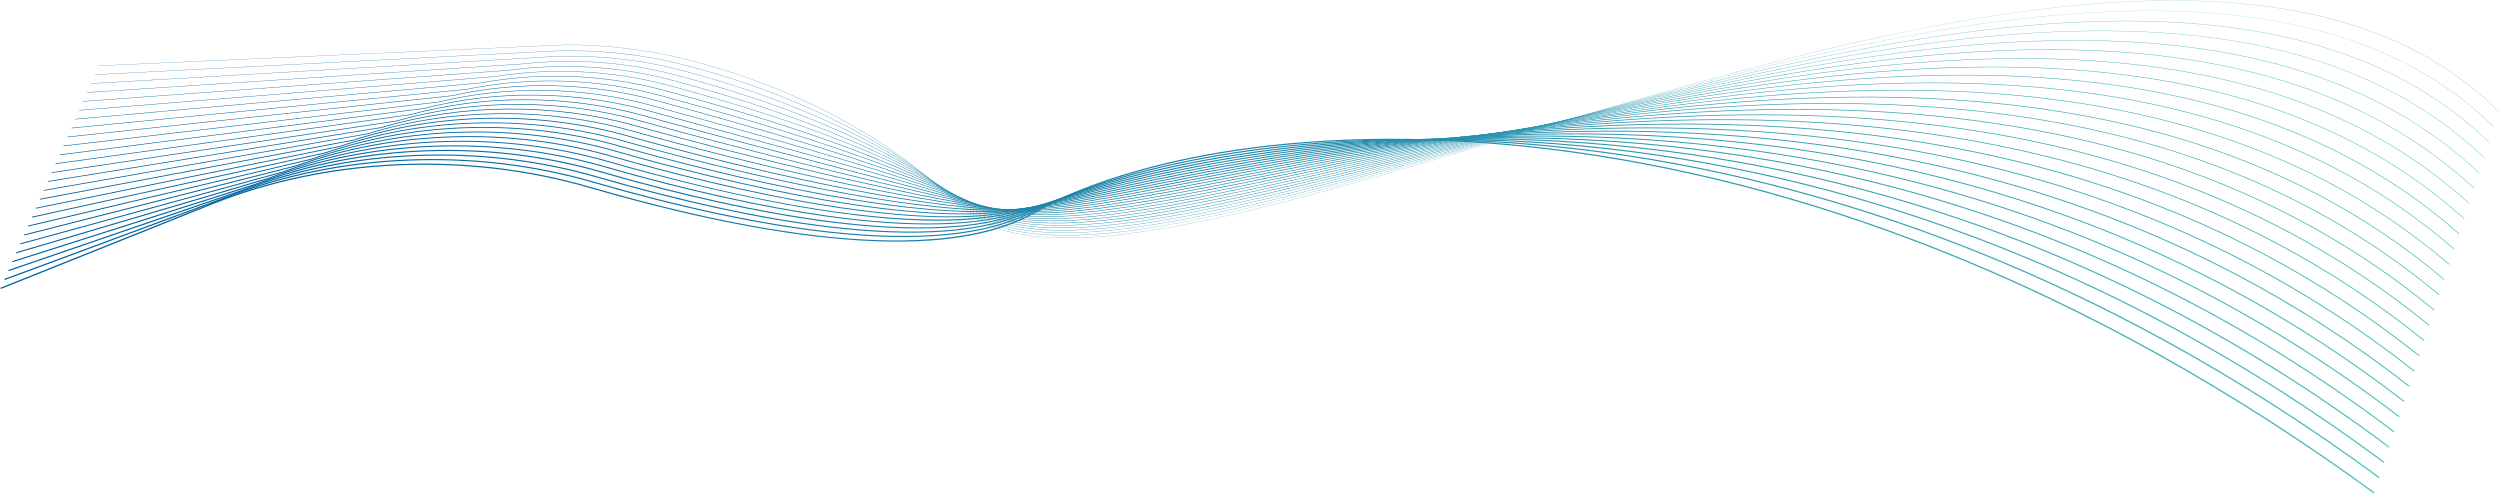 <?xml version="1.0" encoding="UTF-8"?>
<svg xmlns="http://www.w3.org/2000/svg" width="3241" height="640" viewBox="0 0 3241 640" fill="none">
  <path d="M1383.14 308.561C1371.26 308.589 1359.38 308.077 1347.59 307.028C1324.52 304.927 1304.08 300.517 1286.81 293.943C1268.88 287.126 1253.45 277.501 1241.71 265.819C1192 216.437 1130.4 173.476 1059.68 138.855C1007.55 113.354 950.875 92.736 891.103 77.526C840.47 64.692 787.019 58.159 733.168 58.224L128.149 85.36V85.097L733.153 57.961C787.064 57.897 840.575 64.433 891.268 77.273C951.064 92.497 1007.76 113.125 1059.92 138.634C1130.69 173.284 1192.32 216.281 1242.05 265.704C1253.77 277.354 1269.18 286.95 1287.07 293.743C1304.28 300.296 1324.68 304.696 1347.71 306.797C1390.63 310.724 1443.61 307.112 1509.76 295.749C1633.71 274.462 1788.02 228.381 1951.38 179.591C2068.22 144.704 2189.02 108.631 2310.63 77.799C2448.67 42.776 2565.99 20.292 2669.08 9.087C2728.91 2.576 2785.32 -0.228 2836.82 0.748C2892.33 1.798 2944.17 7.28 2990.91 17.036C3039.62 27.047 3085.58 42.712 3126.88 63.38C3169.58 84.898 3207.71 112.443 3240.22 145.292L3239.91 145.439C3207.42 112.664 3169.39 85.15 3126.67 63.642C3085.4 42.995 3039.48 27.343 2990.81 17.341C2944.05 7.511 2892.21 2.03 2836.76 0.979C2785.29 0.003 2728.88 2.807 2669.08 9.307C2565.94 20.481 2448.79 42.996 2310.71 78.009C2189.17 108.841 2068.3 144.914 1951.47 179.801C1788.09 228.591 1633.77 274.672 1509.78 295.969C1460.77 304.392 1418.97 308.561 1383.14 308.561Z" fill="url(#paint0_linear_116_2)"></path>
  <path d="M1381.71 305.253C1370.63 305.277 1359.55 304.835 1348.54 303.929C1326.26 302.029 1306.53 298.028 1289.71 292.01C1272.43 285.851 1257.38 277.033 1245.67 266.218C1134.13 163.418 988.526 110.469 886.002 84.152C831.278 70.131 773.024 64.122 714.848 66.499L123.048 96.932V96.617L714.848 66.163C773.091 63.782 831.411 69.798 886.197 83.837C988.766 110.164 1134.46 163.145 1246.06 266.019C1257.73 276.795 1272.73 285.58 1289.95 291.716C1306.66 297.702 1326.41 301.703 1348.63 303.593C1390.04 307.111 1441.06 303.656 1504.67 293.039C1623.67 273.16 1772.22 230.208 1929.48 184.726C2046.09 151.005 2166.68 116.129 2288.75 86.41C2427.54 52.616 2545.69 31.224 2649.97 21.027C2710.5 15.104 2767.71 12.877 2820.01 14.421C2876.43 16.081 2929.24 22.182 2977 32.547C3026.92 43.234 3074.01 59.551 3116.42 80.854C3160.38 103.086 3199.86 131.367 3233.73 164.867L3233.35 165.046C3199.52 131.535 3160.08 103.286 3116.15 81.033C3073.79 59.737 3026.74 43.42 2976.87 32.725C2929.15 22.371 2876.34 16.28 2820 14.621C2767.72 13.077 2710.47 15.303 2650.03 21.226C2545.79 31.423 2427.68 52.805 2288.92 86.588C2166.84 116.308 2046.27 151.184 1929.67 184.904C1772.41 230.387 1623.88 273.338 1504.69 293.26C1457.13 301.325 1416.49 305.253 1381.71 305.253Z" fill="url(#paint1_linear_116_2)"></path>
  <path d="M1379.97 301.986C1369.76 302.013 1359.56 301.641 1349.41 300.873C1305.15 297.429 1272.5 286.245 1249.6 266.659C1198.9 223.287 1135.49 184.81 1061.15 152.286C1004.22 127.566 943.843 106.958 880.961 90.778C822.111 75.44 758.949 69.956 696.528 74.763L117.962 108.505V108.137L696.528 74.396C758.99 69.591 822.193 75.083 881.081 90.432C944.022 106.615 1004.45 127.234 1061.43 151.971C1135.82 184.526 1199.28 223.014 1250.02 266.439C1272.83 285.94 1305.36 297.093 1349.49 300.516C1389.4 303.667 1438.42 300.317 1499.35 290.414C1613.7 271.815 1756.33 231.899 1907.35 189.598C2135.64 125.707 2394.39 53.288 2630.55 32.746C2902.7 9.076 3097.89 58.759 3227.29 184.652L3226.87 184.862C3097.59 59.095 2902.55 9.485 2630.61 33.114C2394.55 53.645 2135.83 126.053 1907.57 189.934C1756.54 232.203 1613.88 272.13 1499.45 290.75C1453.18 298.269 1413.76 301.986 1379.97 301.986Z" fill="url(#paint2_linear_116_2)"></path>
  <path d="M1377.6 298.773C1320.89 298.773 1280.49 288.272 1253.61 267.069C1202.73 226.963 1138.24 190.607 1061.85 158.986C1005.81 135.788 943.198 115.069 875.799 97.405C812.823 80.722 744.737 75.772 678.207 83.039L112.875 120.078V119.658L678.132 82.619C744.745 75.358 812.91 80.319 875.964 97.016C943.483 114.68 1006.08 135.41 1062.15 158.629C1138.67 190.271 1203.19 226.659 1253.98 266.796C1296.41 300.275 1372.67 306.922 1493.98 287.715C1603.51 270.366 1740.05 233.39 1884.82 194.251C2113.04 132.491 2371.71 62.498 2610.64 44.298C2886.56 23.295 3086.13 75.646 3220.79 204.427L3220.3 204.668C3085.78 76.013 2886.39 23.684 2610.72 44.687C2371.86 62.886 2113.22 132.9 1885.03 194.618C1740.32 233.779 1603.63 270.765 1494.1 288.083C1449.32 295.203 1410.61 298.773 1377.6 298.773Z" fill="url(#paint3_linear_116_2)"></path>
  <path d="M1375.11 295.623C1321.83 295.623 1283.5 286.319 1257.48 267.489C1169.61 203.934 1039.47 148.947 870.623 104.053C836.923 95.091 801.603 89.461 765.683 87.324C730.324 85.191 694.713 86.534 659.887 91.314L107.729 131.662V131.189L659.797 90.842C694.672 86.053 730.334 84.706 765.743 86.841C801.728 88.997 837.108 94.652 870.863 103.643C1039.8 148.559 1170.03 203.587 1257.97 267.195C1299.52 297.251 1372.77 302.901 1488.45 285.048C1593.02 268.897 1723.62 234.756 1861.88 198.609C2089.95 138.981 2348.5 71.403 2590.31 55.567C2653.09 51.45 2712.76 51.051 2767.66 54.37C2827.02 57.909 2882.88 65.964 2933.85 78.24C2987.62 91.126 3038.33 109.567 3084.3 132.953C3132.31 157.506 3176.11 188.171 3214.33 224.107L3213.79 224.391C3175.61 188.486 3131.91 157.853 3083.89 133.342C3037.98 109.996 2987.33 91.59 2933.64 78.734C2882.72 66.457 2826.85 58.413 2767.59 54.832C2712.73 51.514 2653.1 51.913 2590.36 56.029C2348.64 71.824 2090.16 139.391 1862.11 199.008C1723.81 235.155 1593.2 269.306 1488.59 285.468C1444.94 292.21 1407.3 295.623 1375.11 295.623Z" fill="url(#paint4_linear_116_2)"></path>
  <path d="M1372.23 292.472C1322.57 292.472 1286.44 284.323 1261.42 267.867C1173.3 209.877 1043.79 158.44 865.491 110.627C794.191 91.503 714.668 87.523 641.582 99.537L102.702 143.213L102.612 142.698L641.447 99.054C714.638 87.072 794.311 91.02 865.761 110.175C1044.15 158.052 1173.74 209.51 1261.93 267.521C1302.52 294.237 1372.68 298.931 1482.72 282.317C1582.29 267.279 1706.69 235.89 1838.33 202.652C2066.3 145.135 2324.6 79.941 2569.4 66.499C2632.98 63.012 2693.53 63.233 2749.34 67.171C2809.7 71.424 2866.74 80.161 2918.89 93.141C2974.03 106.807 3026.04 126.009 3073.28 150.144C3122.8 175.516 3168.13 207.042 3207.9 243.86L3207.3 244.175C3167.57 207.42 3122.33 175.915 3072.85 150.564C3025.62 126.46 2973.65 107.283 2918.55 93.635C2866.54 80.665 2809.57 71.939 2749.27 67.738C2693.5 63.81 2633 63.537 2569.46 67.076C2324.76 80.508 2066.5 145.691 1838.64 203.198C1706.92 236.436 1582.5 267.836 1482.87 282.884C1440.23 289.322 1403.53 292.472 1372.23 292.472Z" fill="url(#paint5_linear_116_2)"></path>
  <path d="M1368.84 289.501C1323.02 289.501 1289.32 282.486 1265.31 268.33C1149.87 199.87 978.879 149.347 860.3 117.296C784.483 96.807 700.279 93.447 623.232 107.844L97.616 154.786L97.511 154.219L623.097 107.277C700.294 92.859 784.678 96.23 860.66 116.729C979.284 148.79 1150.36 199.334 1265.9 267.857C1305.45 291.307 1372.43 295.046 1476.75 279.619C1571.28 265.641 1689.29 236.898 1814.27 206.465C2041.92 151.048 2299.96 88.206 2547.94 77.19C2612.35 74.323 2673.81 75.184 2730.59 79.752C2792.1 84.688 2850.23 94.129 2903.56 107.823C2960.13 122.288 3013.5 142.27 3062.09 167.178C3113.18 193.432 3160.07 225.861 3201.48 263.594L3200.84 263.94C3159.47 226.25 3112.63 193.852 3061.6 167.64C3013.07 142.767 2959.77 122.809 2903.27 108.359C2850.01 94.707 2791.88 85.255 2730.5 80.32C2673.76 75.762 2612.35 74.901 2547.98 77.768C2300.13 88.742 2042.14 151.604 1814.54 207.032C1689.54 237.487 1571.47 266.229 1476.95 280.218C1435.14 286.403 1399.33 289.501 1368.84 289.501Z" fill="url(#paint6_linear_116_2)"></path>
  <path d="M1364.88 286.602C1323.12 286.602 1291.9 280.679 1269.32 268.749C1158.21 210.045 989.667 160.509 855.198 123.932C774.895 102.057 686.01 99.243 604.881 116.108L92.529 166.358L92.409 165.739L604.761 115.499C685.935 98.697 775.03 101.427 855.558 123.344C990.042 159.942 1158.65 209.457 1269.86 268.266C1308.27 288.566 1372.02 291.369 1470.49 277.045C1559.82 264.065 1671.34 237.864 1789.41 210.119C1898.45 184.505 2021.98 155.51 2146.83 132.407C2289.76 106.048 2413.65 91.366 2525.58 87.544C2590.87 85.307 2653.28 86.809 2711.08 92.017C2773.66 97.657 2833.08 107.77 2887.67 122.241C2945.75 137.544 3000.57 158.349 3050.58 184.075C3103.29 211.221 3151.88 244.616 3195 283.325L3194.28 283.714C3151.22 245.047 3102.75 211.694 3050.06 184.579C3000.11 158.901 2945.38 138.132 2887.38 122.85C2832.87 108.453 2773.53 98.297 2711.01 92.669C2653.27 87.418 2590.9 85.958 2525.66 88.195C2413.8 92.017 2289.97 106.688 2147.1 133.037C2022.32 156.056 1898.76 185.083 1789.76 210.696C1671.64 238.441 1560.1 264.653 1470.72 277.644C1429.64 283.609 1394.59 286.602 1364.88 286.602Z" fill="url(#paint7_linear_116_2)"></path>
  <path d="M3187.72 303.478C3142.86 263.782 3092.56 229.431 3038.22 201.36C2986.8 174.824 2930.56 153.197 2870.98 137.048C2812.88 121.483 2752.42 110.617 2690.79 104.662C2631.99 98.812 2568.64 96.649 2502.48 98.255C2389.15 100.996 2264.25 114.554 2120.63 139.726C1995.41 161.664 1872.47 189.535 1764.02 214.12C1597.48 251.925 1456.44 283.85 1360.56 283.861C1324.82 283.861 1295.38 279.408 1273.28 269.159C1153.93 213.752 963.739 161.664 850.156 130.537C765.307 107.287 671.725 105.092 586.696 124.363L87.503 177.921L87.368 177.249L586.471 123.69C671.65 104.399 765.442 106.594 850.547 129.897C964.219 161.034 1154.47 213.143 1273.91 268.592C1354.93 306.177 1535.34 265.273 1763.8 213.479C1872.28 188.895 1995.24 160.971 2120.48 139.075C2264.18 113.871 2389.15 100.324 2502.54 97.583C2568.75 95.977 2632.17 98.14 2691.03 103.989C2752.73 109.967 2813.25 120.847 2871.43 136.418C2931.08 152.585 2987.4 174.233 3038.89 200.793C3093.3 228.895 3143.65 263.288 3188.58 303.026L3187.72 303.478Z" fill="url(#paint8_linear_116_2)"></path>
  <path d="M3181.21 323.242C3134.46 282.454 3082.27 247.032 3026.13 217.963C2973.13 190.543 2915.28 168.04 2854.03 151.016C2742.71 120.036 2619.82 105.974 2478.32 107.959C2220.24 111.687 1952.51 170.286 1737.33 217.375C1524.05 264.118 1355.56 300.958 1277.24 269.6C1168.76 226.176 998.414 179.36 874.029 145.177L844.95 137.185C755.57 112.559 657.397 110.931 568.301 132.648L82.372 189.557L82.192 188.832L568.061 131.987C657.217 110.248 755.735 111.866 845.356 136.555L874.419 144.547C998.835 178.74 1169.22 225.567 1277.76 269.022C1355.7 300.222 1523.97 263.393 1737.03 216.777C1952.27 169.604 2220.12 111.015 2478.32 107.277C2619.96 105.239 2742.98 119.322 2854.43 150.333C2915.76 167.388 2973.68 189.922 3026.76 217.375C3082.98 246.475 3135.21 281.939 3182.04 322.78L3181.21 323.242Z" fill="url(#paint9_linear_116_2)"></path>
  <path d="M3174.7 343.006C3125.92 301 3071.75 264.486 3013.69 234.357C2959.01 206.006 2899.46 182.575 2836.44 164.616C2722.24 132.061 2596.84 116.623 2453.04 117.358C2191.17 118.692 1924.14 175.17 1709.56 220.558C1559.85 252.22 1433.97 278.821 1349.19 278.821C1322.18 278.821 1299.33 276.122 1281.22 270.01C1189.79 239.219 1055.12 202.547 936.297 170.245C902.012 160.898 869.618 152.087 839.834 143.833C793.447 130.956 744.085 124.13 694.187 123.691C645.015 123.161 596.127 129.008 549.996 140.935L77.285 201.109L77.09 200.332L549.726 140.189C595.953 128.238 644.943 122.381 694.217 122.914C744.255 123.351 793.756 130.199 840.269 143.119C870.038 151.363 902.432 160.184 936.717 169.52C1055.57 201.875 1190.29 238.547 1281.71 269.359C1356.3 294.478 1512.06 261.535 1709.24 219.833C1923.81 174.435 2191.02 117.968 2453.05 116.602C2596.96 115.867 2722.53 131.305 2836.88 163.923C2899.99 181.901 2959.62 205.363 3014.36 233.758C3072.5 263.929 3126.75 300.527 3175.58 342.544L3174.7 343.006Z" fill="url(#paint10_linear_116_2)"></path>
  <path d="M3168.19 362.77C3069.49 278.967 2951.67 216.798 2818.05 177.847C2702.39 144.179 2570.63 126.831 2426.43 126.274H2419.05C2155.53 126.274 1892.4 180.189 1680.51 223.592C1539.33 252.503 1421.3 276.72 1342.36 276.72C1320.06 276.72 1300.89 274.788 1285.19 270.493C1233.02 256.21 1166.37 238.725 1095.79 220.211C1005.17 196.425 911.434 171.83 834.717 150.48C786.214 136.925 734.5 129.875 682.274 129.698C630.769 129.432 579.664 136.036 531.69 149.157L72.229 212.66L71.989 211.841L531.36 148.38C578.769 135.408 629.241 128.792 680.143 128.878H682.274C734.643 129.034 786.504 136.081 835.152 149.651C911.87 171.011 1005.59 195.595 1096.23 219.381C1166.75 237.896 1233.46 255.381 1285.63 269.673C1356.51 289.08 1499.33 259.812 1680.15 222.763C1892.07 179.349 2155.37 125.413 2419.04 125.413H2426.4C2570.78 125.97 2702.69 143.339 2818.48 177.049C2952.31 216 3070.27 278.306 3169.09 362.214L3168.19 362.77Z" fill="url(#paint11_linear_116_2)"></path>
  <path d="M3161.61 382.534C3058.54 296.085 2936.42 231.563 2798.72 190.607C2679.8 155.3 2545.06 136.481 2398.21 134.696C2127.79 131.399 1862.89 184.159 1650.01 226.543C1517.52 252.923 1407.51 274.85 1334.72 274.85C1317.35 274.85 1302.12 273.611 1289.18 270.881C1166.9 245.078 969.306 196.141 829.586 157.064C779.312 142.965 725.646 135.732 671.485 135.757H670.36C616.507 135.763 563.174 143.129 513.355 157.443L67.127 224.212L66.857 223.34L512.995 156.592C562.931 142.255 616.386 134.881 670.36 134.885H671.485C725.805 134.86 779.629 142.114 830.051 156.256C969.756 195.322 1167.3 244.249 1289.56 270.051C1356.31 284.144 1485.77 258.363 1649.66 225.734C1862.63 183.329 2127.65 130.516 2398.24 133.845C2545.28 135.641 2680.17 154.471 2799.23 189.829C2937.12 230.786 3059.39 295.413 3162.67 382.009L3161.61 382.534Z" fill="url(#paint12_linear_116_2)"></path>
  <path d="M3155.15 402.308C3047.22 312.961 2920.44 245.835 2778.3 202.915C2655.83 165.907 2517.84 145.639 2368.14 142.667C2245.99 140.241 2114.85 148.884 1967.14 169.068C1839.72 186.469 1721.88 209.394 1617.88 229.62C1471.41 258.111 1355.71 280.616 1293.19 271.322C1170.71 253.112 964.354 202.768 824.454 163.702C718.809 133.856 598.744 134.591 495.065 165.707L62.056 235.764L61.755 234.839L494.645 164.794C598.534 133.625 718.914 132.848 824.949 162.83C964.805 201.875 1171.05 252.199 1293.46 270.398C1355.67 279.639 1471.23 257.166 1617.55 228.717C1721.56 208.48 1839.45 185.555 1966.91 168.133C2114.72 147.939 2245.99 139.296 2368.2 141.722C2518.08 144.694 2656.28 164.993 2778.87 202.053C2921.19 245.11 3048.15 312.236 3156.21 401.699L3155.15 402.308Z" fill="url(#paint13_linear_116_2)"></path>
  <path d="M3148.64 422.073C3035.47 329.522 2903.54 259.718 2756.5 214.603C2630.15 175.821 2488.6 154.104 2335.76 150.039C2055.42 142.594 1782.87 194.745 1583.87 232.834C1455.75 257.355 1354.56 276.731 1297.15 271.69C1172.91 260.936 962.074 210.34 819.278 170.276C709.146 139.055 584.28 140.388 476.714 173.931L56.984 247.316L56.639 246.35L476.294 173.038C584.1 139.433 709.356 138.078 819.893 169.404C962.614 209.436 1173.32 260.002 1297.4 270.755C1354.53 275.712 1455.61 256.358 1583.58 231.899C1782.67 193.8 2055.35 141.586 2335.9 149.073C2488.94 153.148 2630.64 174.886 2757.16 213.721C2904.37 258.878 3036.46 328.787 3149.78 421.453L3148.64 422.073Z" fill="url(#paint14_linear_116_2)"></path>
  <path d="M3142.11 441.837C3023.17 345.705 2885.54 272.929 2733.08 225.504C2602.43 184.905 2457 161.769 2300.62 156.739C2014.58 147.55 1744.76 198.861 1547.74 236.341C1438.81 257.061 1352.68 273.412 1301.19 272.141C1180.66 269.169 970.581 221.062 814.191 176.955C699.573 144.4 569.906 146.28 458.439 182.206L51.913 258.867L51.523 257.817L457.929 181.155C569.651 145.103 699.753 143.171 814.746 175.905C970.986 220.011 1180.91 268.119 1301.26 271.123C1352.61 272.393 1438.55 256.053 1547.33 235.354C1744.44 197.863 2014.4 146.521 2300.68 155.721C2457.18 160.761 2602.85 183.928 2733.66 224.58C2886.35 272.036 3024.15 344.896 3143.28 441.154L3142.11 441.837Z" fill="url(#paint15_linear_116_2)"></path>
  <path d="M3135.61 461.601C3010.19 361.384 2866.14 285.331 2707.45 235.554C2571.98 193.054 2422.04 168.564 2261.82 162.767C2132.54 158.094 1996.67 165.078 1846.38 184.128C1718.23 200.363 1602.19 222.616 1508.95 240.5C1420.23 257.513 1350.15 270.955 1305.27 272.593C1299.88 272.782 1294.31 272.877 1288.64 272.877C1136.96 272.877 884.937 205.047 809.09 183.613C689.986 149.64 555.517 152.108 440.164 190.534L46.841 270.482L46.391 269.432L439.504 189.494C555.157 151.016 690.076 148.485 809.585 182.584C888.253 204.805 1156.33 276.93 1305.15 271.469C1349.86 269.831 1419.87 256.41 1508.5 239.418C1601.77 221.566 1717.86 199.271 1846.1 183.014C1996.5 163.954 2132.51 156.97 2261.9 161.644C2422.35 167.451 2572.49 191.972 2708.12 234.525C2867.01 284.365 3011.21 360.544 3136.83 460.855L3135.61 461.601Z" fill="url(#paint16_linear_116_2)"></path>
  <path d="M3129.1 481.375C2996.22 376.359 2844.71 296.631 2678.78 244.333C2537.74 199.879 2382.67 174.171 2217.89 167.912C1918.3 156.529 1646.54 210.15 1466.71 245.624C1399.4 258.867 1346.24 269.368 1309.26 273.002C1252.71 278.515 1172.16 271.868 1069.85 253.217C968.211 234.692 869.137 208.732 803.928 190.207C742.967 172.725 677.417 164.451 611.571 165.927C545.724 167.404 481.066 178.598 421.829 198.777L41.77 282.054L41.275 280.92L421.214 197.674C480.647 177.441 545.515 166.22 611.573 164.745C677.63 163.27 743.388 171.575 804.544 189.115C869.722 207.619 968.721 233.558 1070.25 252.062C1172.36 270.681 1252.71 277.329 1309.03 271.826C1345.9 268.234 1399.06 257.754 1466.26 244.522C1646.2 209.026 1918.12 155.384 2217.98 166.757C2383.03 173.058 2538.23 198.766 2679.45 243.272C2845.61 295.643 2997.3 375.487 3130.35 480.608L3129.1 481.375Z" fill="url(#paint17_linear_116_2)"></path>
  <path d="M3122.6 501.139C2980.86 390.347 2820.37 306.313 2645.62 251.369C2497.93 204.92 2336.71 178.246 2166.45 172.061C1858.39 160.887 1583.99 218.268 1420.04 252.482C1377.38 261.398 1340.51 269.096 1313.31 273.412C1256.47 282.412 1174.76 277.938 1070.39 260.106C968.046 242.621 866.211 216 798.812 196.845C735.707 178.683 667.774 170.196 599.589 171.955C531.403 173.714 464.547 185.678 403.524 207.042L36.698 293.617L36.218 292.472L402.909 205.929C464.137 184.5 531.215 172.502 599.626 170.743C668.037 168.984 736.192 177.505 799.502 195.731C866.857 214.918 968.601 241.455 1070.84 258.93C1174.94 276.72 1256.41 281.194 1312.96 272.236C1340.15 267.93 1376.96 260.232 1419.59 251.327C1583.64 217.05 1858.22 159.669 2166.59 170.853C2337.05 177.049 2498.48 203.765 2646.37 250.266C2821.35 305.284 2982.03 389.412 3123.94 500.33L3122.6 501.139Z" fill="url(#paint18_linear_116_2)"></path>
  <path d="M3116.08 520.903C2833.83 302.627 2492.72 186.27 2102.31 175.075C1783.66 165.928 1512.64 228.738 1367.1 262.48C1348.09 266.88 1331.66 270.692 1317.38 273.821C1260.27 286.318 1177.39 284.029 1070.99 267.016C967.715 250.497 863.21 223.351 793.71 203.482C728.458 184.644 658.141 175.945 587.616 177.987C517.091 180.028 448.04 192.761 385.233 215.307L31.717 305.19L31.027 304.024L384.468 214.151C447.495 191.533 516.786 178.761 587.554 176.718C658.323 174.674 728.881 183.408 794.356 202.316C863.781 222.164 968.196 249.29 1071.34 265.788C1177.43 282.748 1260.01 285.048 1316.79 272.614C1331.07 269.463 1347.49 265.683 1366.48 261.283C1512.18 227.52 1783.36 164.668 2102.31 173.815C2493.29 185.03 2834.82 301.525 3117.41 520.063L3116.08 520.903Z" fill="url(#paint19_linear_116_2)"></path>
  <path d="M3109.56 540.678C2944.13 414.039 2759.5 319.094 2560.81 258.563C2395.57 208.155 2218.49 180.851 2034.46 177.396C1691.49 170.885 1412.91 248.66 1321.37 274.221C1264.02 290.225 1179.98 290.131 1071.55 273.927C967.19 258.342 859.985 230.618 788.534 210.108C721.11 190.685 648.429 181.826 575.593 184.151C502.757 186.477 431.53 199.932 366.913 223.572L26.585 316.752L25.895 315.576L366.103 222.437C430.952 198.717 502.433 185.218 575.528 182.887C648.623 180.556 721.561 189.449 789.224 208.943C1115.82 302.628 1262.36 289.322 1320.63 273.003C1388 254.194 1480.41 230.04 1598.12 209.993C1745.79 184.789 1892.61 173.416 2034.49 176.104C2218.74 179.601 2396.1 206.947 2561.53 257.387C2760.46 318.023 2945.3 413.041 3110.92 539.806L3109.56 540.678Z" fill="url(#paint20_linear_116_2)"></path>
  <path d="M3103.1 560.442C2934.3 432.533 2748.4 335.33 2550.53 271.522C2386.3 218.319 2209.1 187.467 2028.38 180.61C1884.17 175.314 1739.61 184.591 1599.17 208.155C1466.13 230.293 1370.57 259.298 1325.39 274.62C1267.83 294.142 1182.64 296.232 1072.19 280.858C988.616 269.222 888.763 247.053 783.432 216.735C713.847 196.647 638.774 187.584 563.596 190.195C488.417 192.806 414.994 207.026 348.592 231.836L21.499 328.315L20.733 327.054L347.692 230.608C414.34 205.712 488.032 191.444 563.486 188.828C638.939 186.211 714.285 195.311 784.123 215.475C889.348 245.751 989.081 267.899 1072.54 279.535C1182.58 294.857 1267.35 292.798 1324.52 273.412C1369.76 258.069 1465.56 229.022 1598.66 206.853C1739.29 183.259 1884.03 173.967 2028.44 179.265C2209.39 186.137 2386.81 217.029 2551.27 270.293C2749.33 334.185 2935.48 431.493 3104.45 559.539L3103.1 560.442Z" fill="url(#paint21_linear_116_2)"></path>
  <path d="M3096.54 580.216C2924.35 451.047 2737.16 351.502 2540.18 284.481C2373.78 227.856 2199.58 193.999 2022.31 183.833C1880.74 175.559 1738.19 182.726 1599.76 205.078C1497.97 221.608 1399.43 247.084 1329.42 275.029C1271.69 298.049 1185.38 302.333 1072.85 287.789C986.996 276.72 887.892 254.992 778.271 223.361C706.534 202.626 629.085 193.368 551.581 196.264C474.078 199.161 398.477 214.137 330.303 240.101L16.517 339.866L15.677 338.574L329.402 238.809C397.837 212.74 473.729 197.702 551.533 194.795C629.336 191.888 707.085 201.185 779.096 222.007C888.463 253.616 987.491 275.292 1073.23 286.381C1185.25 300.874 1271.07 296.673 1328.42 273.779C1398.59 245.793 1497.32 220.221 1599.29 203.692C1737.91 181.307 1880.65 174.129 2022.41 182.416C2199.9 192.592 2374.38 226.522 2541.01 283.231C2738.21 350.336 2925.6 449.944 3097.97 579.282L3096.54 580.216Z" fill="url(#paint22_linear_116_2)"></path>
  <path d="M3090.03 599.98C2914.36 469.414 2725.91 367.611 2529.93 297.419C2362.92 237.56 2190.13 200.468 2016.35 187.026C1706.89 163.103 1455.09 219.686 1333.49 275.407C1275.57 301.924 1188.1 308.435 1073.56 294.699C986.531 284.26 885.447 262.49 773.14 229.998C699.238 208.594 619.391 199.129 539.541 202.309C459.691 205.489 381.893 221.232 311.937 248.366L11.416 351.439L10.501 350.116L310.977 247.064C381.207 219.837 459.303 204.042 539.457 200.851C619.611 197.66 699.762 207.156 773.95 228.633C886.107 261.094 987.011 282.832 1073.92 293.25C1187.95 306.902 1274.85 300.496 1332.31 274.179C1454.2 218.321 1706.54 161.602 2016.5 185.566C2190.55 199.019 2363.58 236.215 2530.8 296.106C2727.03 366.383 2915.68 468.332 3091.51 598.972L3090.03 599.98Z" fill="url(#paint23_linear_116_2)"></path>
  <path d="M3083.59 619.744C2904.31 487.802 2714.59 383.689 2519.63 310.325C2352 247.315 2180.65 206.842 2010.36 190.187C1869.32 176.377 1727.76 179.37 1601.15 198.829C1495.7 215.033 1402.06 242.359 1337.48 275.764C1279.43 305.799 1190.87 314.484 1074.29 301.577C985.991 291.811 882.956 269.946 768.008 236.593C691.945 214.536 609.711 204.875 527.527 208.341C445.343 211.807 365.361 228.309 293.632 256.599L6.375 362.991L5.354 361.646L292.597 255.297C364.609 226.895 444.907 210.327 527.417 206.849C609.926 203.37 692.486 213.071 768.848 235.218C883.631 268.529 986.501 290.361 1074.62 300.107C1190.62 312.94 1278.68 304.308 1336.19 274.567C1401.01 241.035 1494.94 213.658 1600.69 197.37C1727.53 177.879 1869.26 174.875 2010.66 188.706C2181.2 205.393 2352.76 245.866 2520.66 309.012C2715.82 382.418 2905.73 486.615 3085.09 618.694L3083.59 619.744Z" fill="url(#paint24_linear_116_2)"></path>
  <path d="M3077.01 639.508C2894.16 506.138 2703.19 399.704 2509.38 323.284C2341.07 256.924 2171.18 213.227 2004.45 193.39C1863.67 176.587 1724.47 177.448 1601.92 195.721C1496.89 211.39 1404.37 239.964 1341.5 276.184C1212.47 350.546 955.607 299.288 762.877 243.251C684.653 220.534 600.027 210.673 515.507 214.427C430.986 218.181 348.82 235.45 275.327 264.906L1.318 374.553L0.208 373.177L274.201 263.53C348.001 233.962 430.502 216.628 515.368 212.862C600.233 209.095 685.202 218.995 763.747 241.802C1111.85 343.08 1269.39 315.744 1340.08 274.966C1403.22 238.589 1496.12 209.856 1601.45 194.177C1724.28 175.905 1863.74 175.054 2004.78 191.836C2171.78 211.705 2341.9 255.465 2510.43 321.908C2704.45 398.402 2895.6 504.888 3078.58 638.427L3077.01 639.508Z" fill="url(#paint25_linear_116_2)"></path>
  <defs>
    <linearGradient id="paint0_linear_116_2" x1="887.517" y1="-446.399" x2="1939" y2="1055.9" gradientUnits="userSpaceOnUse">
      <stop stop-color="#0060A0"></stop>
      <stop offset="1" stop-color="#52C3BD"></stop>
    </linearGradient>
    <linearGradient id="paint1_linear_116_2" x1="879.01" y1="-432.506" x2="1933.89" y2="1074.68" gradientUnits="userSpaceOnUse">
      <stop stop-color="#0060A0"></stop>
      <stop offset="1" stop-color="#52C3BD"></stop>
    </linearGradient>
    <linearGradient id="paint2_linear_116_2" x1="870.518" y1="-418.613" x2="1928.83" y2="1093.45" gradientUnits="userSpaceOnUse">
      <stop stop-color="#0060A0"></stop>
      <stop offset="1" stop-color="#52C3BD"></stop>
    </linearGradient>
    <linearGradient id="paint3_linear_116_2" x1="862.025" y1="-404.719" x2="1923.73" y2="1112.21" gradientUnits="userSpaceOnUse">
      <stop stop-color="#0060A0"></stop>
      <stop offset="1" stop-color="#52C3BD"></stop>
    </linearGradient>
    <linearGradient id="paint4_linear_116_2" x1="853.488" y1="-390.793" x2="1918.61" y2="1131.01" gradientUnits="userSpaceOnUse">
      <stop stop-color="#0060A0"></stop>
      <stop offset="1" stop-color="#52C3BD"></stop>
    </linearGradient>
    <linearGradient id="paint5_linear_116_2" x1="844.995" y1="-376.9" x2="1913.52" y2="1149.78" gradientUnits="userSpaceOnUse">
      <stop stop-color="#0060A0"></stop>
      <stop offset="1" stop-color="#52C3BD"></stop>
    </linearGradient>
    <linearGradient id="paint6_linear_116_2" x1="836.488" y1="-362.995" x2="1908.43" y2="1168.56" gradientUnits="userSpaceOnUse">
      <stop stop-color="#0060A0"></stop>
      <stop offset="1" stop-color="#52C3BD"></stop>
    </linearGradient>
    <linearGradient id="paint7_linear_116_2" x1="827.98" y1="-349.102" x2="1903.34" y2="1187.33" gradientUnits="userSpaceOnUse">
      <stop stop-color="#0060A0"></stop>
      <stop offset="1" stop-color="#52C3BD"></stop>
    </linearGradient>
    <linearGradient id="paint8_linear_116_2" x1="819.473" y1="-335.198" x2="1898.25" y2="1206.1" gradientUnits="userSpaceOnUse">
      <stop stop-color="#0060A0"></stop>
      <stop offset="1" stop-color="#52C3BD"></stop>
    </linearGradient>
    <linearGradient id="paint9_linear_116_2" x1="810.981" y1="-321.304" x2="1893.15" y2="1224.87" gradientUnits="userSpaceOnUse">
      <stop stop-color="#0060A0"></stop>
      <stop offset="1" stop-color="#52C3BD"></stop>
    </linearGradient>
    <linearGradient id="paint10_linear_116_2" x1="802.473" y1="-307.41" x2="1888.06" y2="1243.65" gradientUnits="userSpaceOnUse">
      <stop stop-color="#0060A0"></stop>
      <stop offset="1" stop-color="#52C3BD"></stop>
    </linearGradient>
    <linearGradient id="paint11_linear_116_2" x1="793.966" y1="-293.506" x2="1882.95" y2="1262.41" gradientUnits="userSpaceOnUse">
      <stop stop-color="#0060A0"></stop>
      <stop offset="1" stop-color="#52C3BD"></stop>
    </linearGradient>
    <linearGradient id="paint12_linear_116_2" x1="785.458" y1="-279.613" x2="1877.87" y2="1281.19" gradientUnits="userSpaceOnUse">
      <stop stop-color="#0060A0"></stop>
      <stop offset="1" stop-color="#52C3BD"></stop>
    </linearGradient>
    <linearGradient id="paint13_linear_116_2" x1="776.951" y1="-265.719" x2="1872.78" y2="1299.96" gradientUnits="userSpaceOnUse">
      <stop stop-color="#0060A0"></stop>
      <stop offset="1" stop-color="#52C3BD"></stop>
    </linearGradient>
    <linearGradient id="paint14_linear_116_2" x1="768.458" y1="-251.825" x2="1867.69" y2="1318.72" gradientUnits="userSpaceOnUse">
      <stop stop-color="#0060A0"></stop>
      <stop offset="1" stop-color="#52C3BD"></stop>
    </linearGradient>
    <linearGradient id="paint15_linear_116_2" x1="759.966" y1="-237.943" x2="1862.61" y2="1337.49" gradientUnits="userSpaceOnUse">
      <stop stop-color="#0060A0"></stop>
      <stop offset="1" stop-color="#52C3BD"></stop>
    </linearGradient>
    <linearGradient id="paint16_linear_116_2" x1="751.458" y1="-224.049" x2="1857.52" y2="1356.25" gradientUnits="userSpaceOnUse">
      <stop stop-color="#0060A0"></stop>
      <stop offset="1" stop-color="#52C3BD"></stop>
    </linearGradient>
    <linearGradient id="paint17_linear_116_2" x1="742.966" y1="-210.166" x2="1852.44" y2="1375.01" gradientUnits="userSpaceOnUse">
      <stop stop-color="#0060A0"></stop>
      <stop offset="1" stop-color="#52C3BD"></stop>
    </linearGradient>
    <linearGradient id="paint18_linear_116_2" x1="734.474" y1="-196.283" x2="1847.36" y2="1393.77" gradientUnits="userSpaceOnUse">
      <stop stop-color="#0060A0"></stop>
      <stop offset="1" stop-color="#52C3BD"></stop>
    </linearGradient>
    <linearGradient id="paint19_linear_116_2" x1="725.981" y1="-182.41" x2="1842.28" y2="1412.52" gradientUnits="userSpaceOnUse">
      <stop stop-color="#0060A0"></stop>
      <stop offset="1" stop-color="#52C3BD"></stop>
    </linearGradient>
    <linearGradient id="paint20_linear_116_2" x1="717.489" y1="-168.527" x2="1837.21" y2="1431.28" gradientUnits="userSpaceOnUse">
      <stop stop-color="#0060A0"></stop>
      <stop offset="1" stop-color="#52C3BD"></stop>
    </linearGradient>
    <linearGradient id="paint21_linear_116_2" x1="709.011" y1="-154.644" x2="1832.13" y2="1450.04" gradientUnits="userSpaceOnUse">
      <stop stop-color="#0060A0"></stop>
      <stop offset="1" stop-color="#52C3BD"></stop>
    </linearGradient>
    <linearGradient id="paint22_linear_116_2" x1="700.519" y1="-140.771" x2="1827.06" y2="1468.79" gradientUnits="userSpaceOnUse">
      <stop stop-color="#0060A0"></stop>
      <stop offset="1" stop-color="#52C3BD"></stop>
    </linearGradient>
    <linearGradient id="paint23_linear_116_2" x1="692.042" y1="-126.909" x2="1822" y2="1487.53" gradientUnits="userSpaceOnUse">
      <stop stop-color="#0060A0"></stop>
      <stop offset="1" stop-color="#52C3BD"></stop>
    </linearGradient>
    <linearGradient id="paint24_linear_116_2" x1="683.579" y1="-113.047" x2="1816.95" y2="1506.28" gradientUnits="userSpaceOnUse">
      <stop stop-color="#0060A0"></stop>
      <stop offset="1" stop-color="#52C3BD"></stop>
    </linearGradient>
    <linearGradient id="paint25_linear_116_2" x1="675.101" y1="-99.185" x2="1811.9" y2="1525.02" gradientUnits="userSpaceOnUse">
      <stop stop-color="#0060A0"></stop>
      <stop offset="1" stop-color="#52C3BD"></stop>
    </linearGradient>
  </defs>
</svg>
